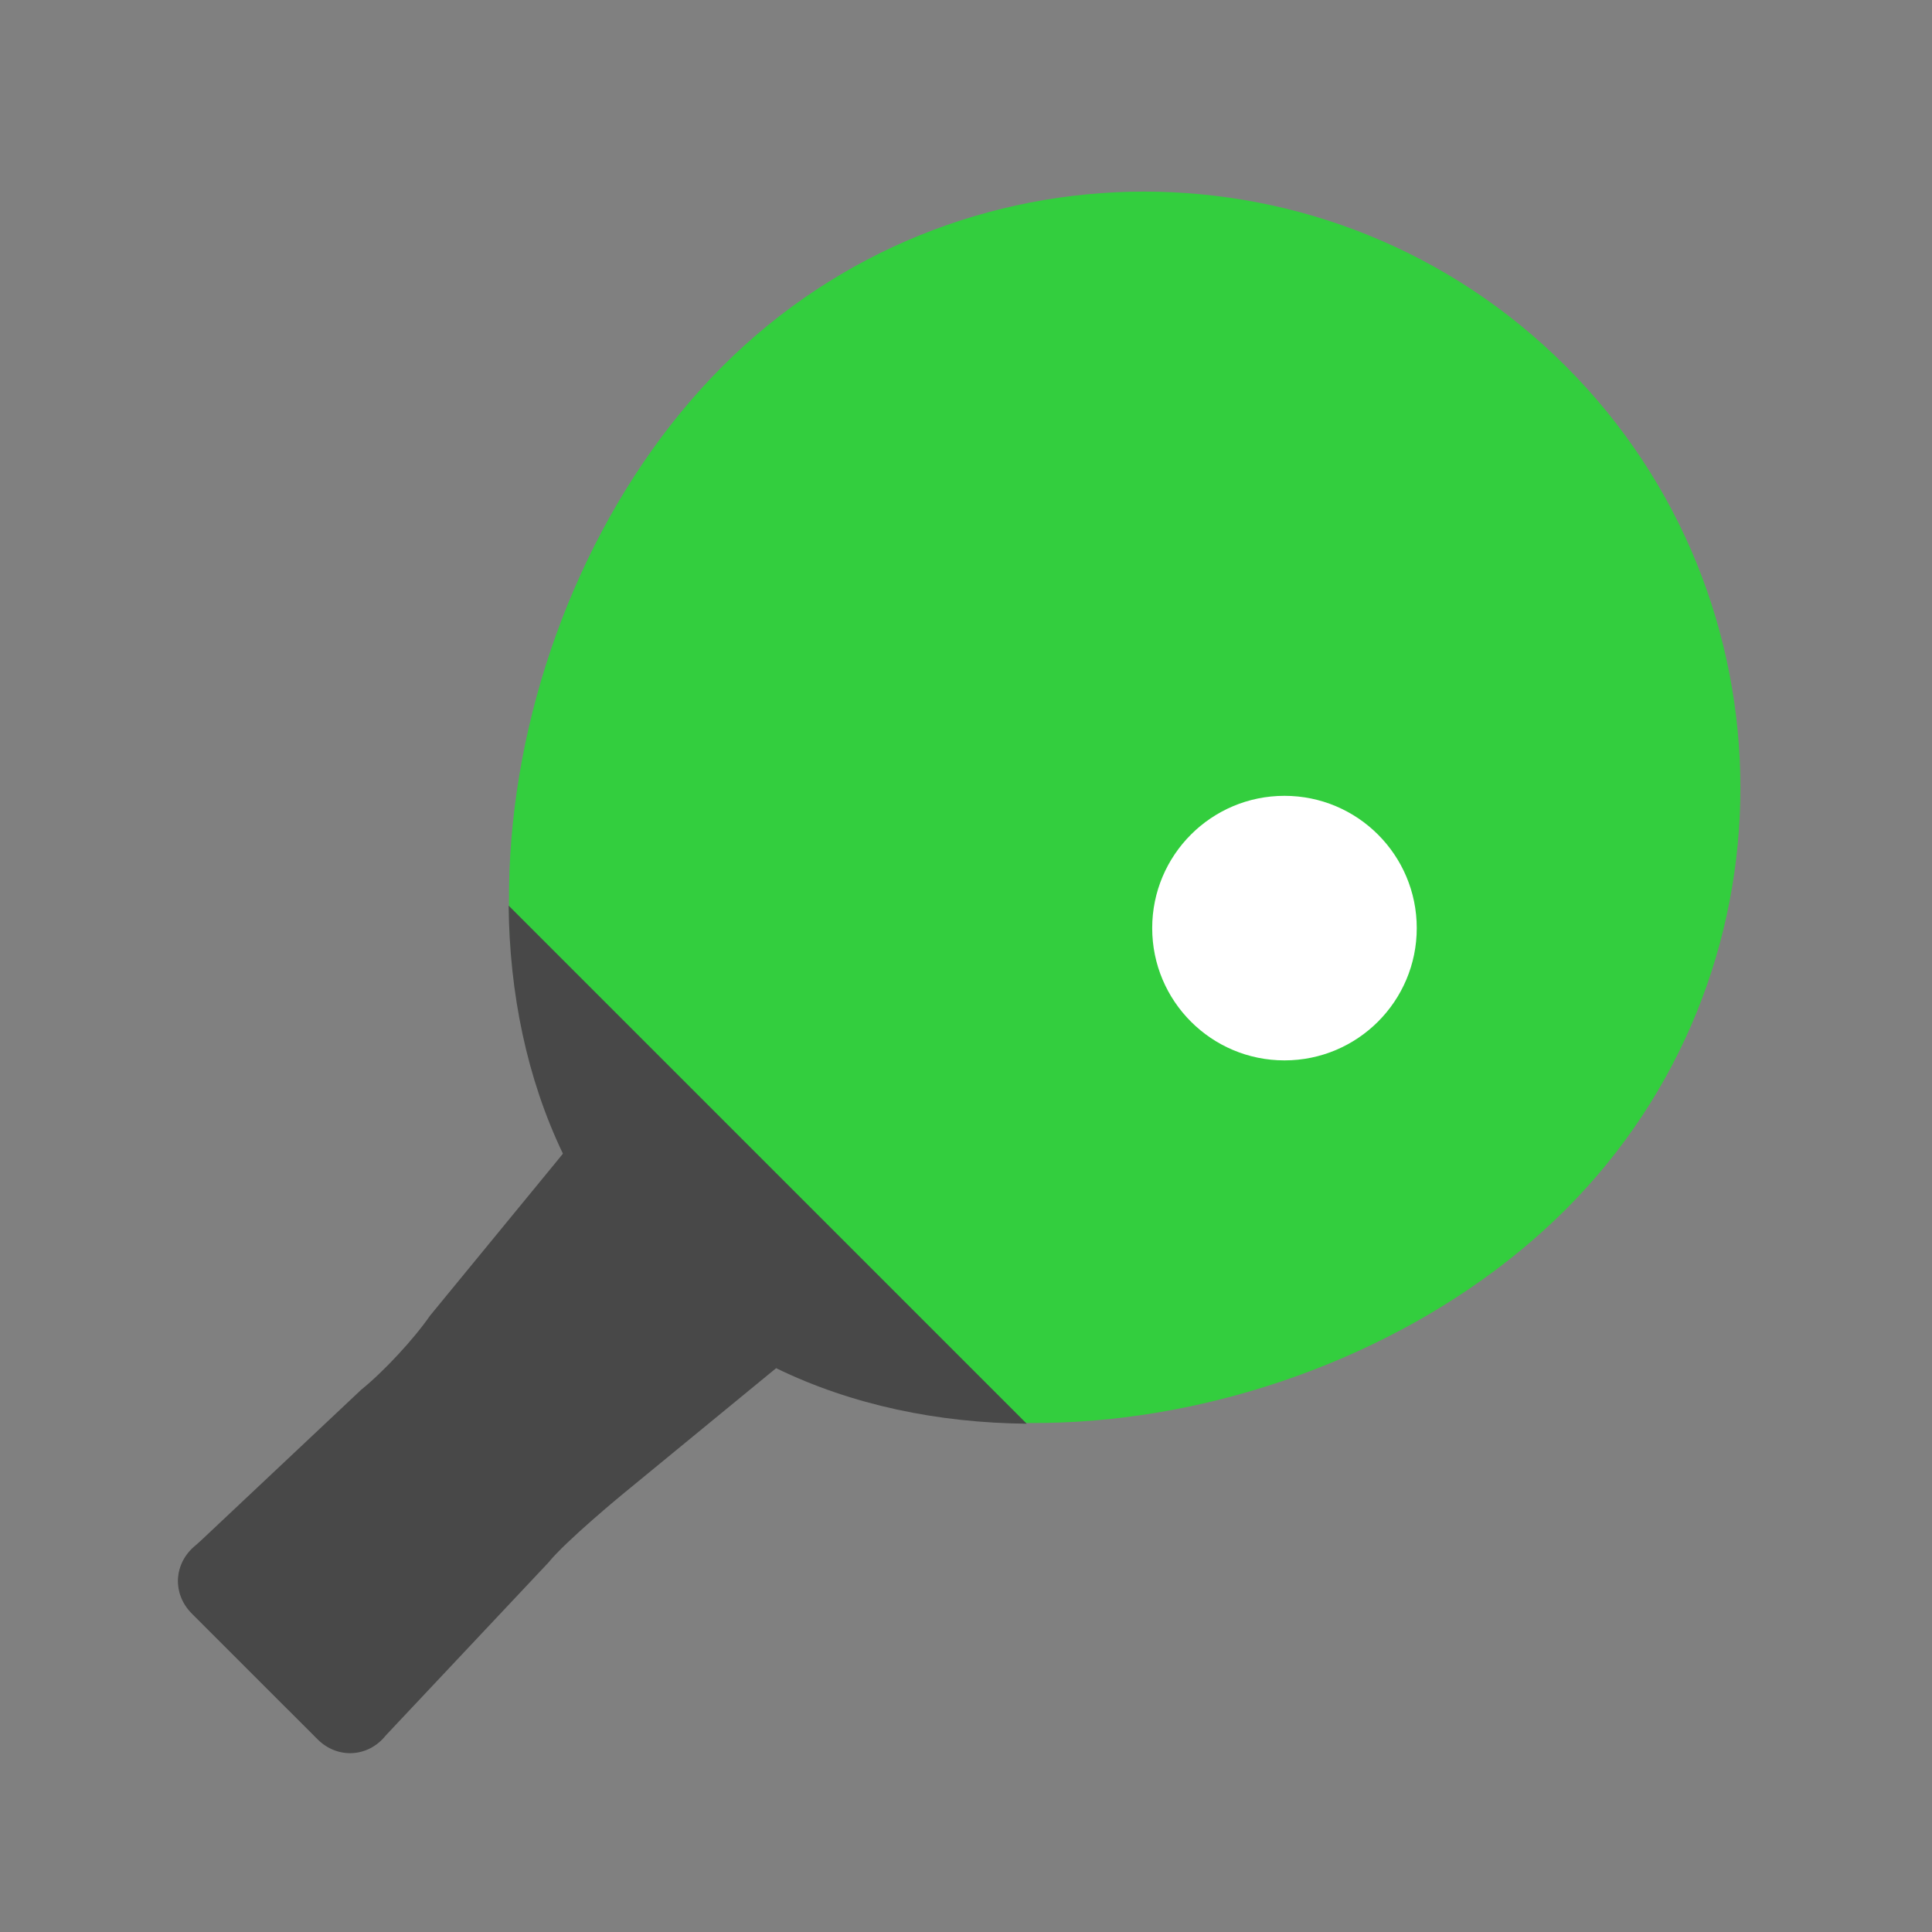 <?xml version="1.0" encoding="UTF-8" standalone="no"?>
<svg width="152px" height="152px" viewBox="0 0 152 152" version="1.1" xmlns="http://www.w3.org/2000/svg" xmlns:xlink="http://www.w3.org/1999/xlink">
    <rect x="0" y="0" width="152" height="152" fill="#808080" stroke="none"/>
    <!-- Generator: Sketch 43.1 (39012) - http://www.bohemiancoding.com/sketch -->
    <title>favicon</title>
    <desc>Created with Sketch.</desc>
    <defs></defs>
    <g id="Page-1" stroke="none" stroke-width="1" fill="none" fill-rule="evenodd">
        <g id="favicon">
            <path d="M43.821,51.317 C43.947,49.114 45.85,47.329 48.059,47.329 L62.04,47.329 C64.254,47.329 66.152,49.11 66.279,51.315 L68.588,91.373 L63.948,116.517 C63.546,118.691 63.415,122.233 63.657,124.44 L65.614,142.343 C65.854,144.544 64.249,146.329 62.04,146.329 L48.059,146.329 C45.845,146.329 44.239,144.54 44.471,142.355 L46.456,123.665 C46.689,121.471 46.545,117.932 46.134,115.757 L41.529,91.391 L43.821,51.317 Z" id="Rectangle" fill="#484848" opacity="0.576" transform="translate(55.059, 96.829) scale(-1, 1) rotate(-45) translate(-55.059, -96.829) "></path>
            <path d="M83.357,111.648 C109.263,111.648 138.069,90.647 138.069,64.741 C138.069,38.834 109.263,17.833 83.357,17.833 C57.451,17.833 36.45,38.834 36.45,64.741 C36.45,90.647 57.451,111.648 83.357,111.648 Z" id="Oval" fill="#33CE3E" transform="translate(87.259, 64.741) scale(-1, 1) rotate(-315) translate(-87.259, -64.741) "></path>
            <ellipse id="Oval-2" fill="#FFFFFF" transform="translate(101.056, 73.019) scale(-1, 1) translate(-101.056, -73.019) " cx="101.056" cy="73.019" rx="10.407" ry="10.407"></ellipse>
            <path d="M61.061,107.641 L48.957,117.579 C48.957,117.579 44.525,121.227 43.138,122.943 L30.325,136.563 C28.944,138.271 26.544,138.401 24.979,136.835 L15.093,126.949 C13.53,125.387 13.657,122.99 15.384,121.604 L28.427,109.329 C30.158,107.938 32.57,105.342 33.824,103.52 L44.29,90.768 C41.445,84.838 40.085,78.136 40.017,71.25 L80.778,112.011 C73.815,111.942 67.039,110.552 61.061,107.641 Z" id="Combined-Shape" fill="#484848"></path>
        </g>
    </g>
</svg>